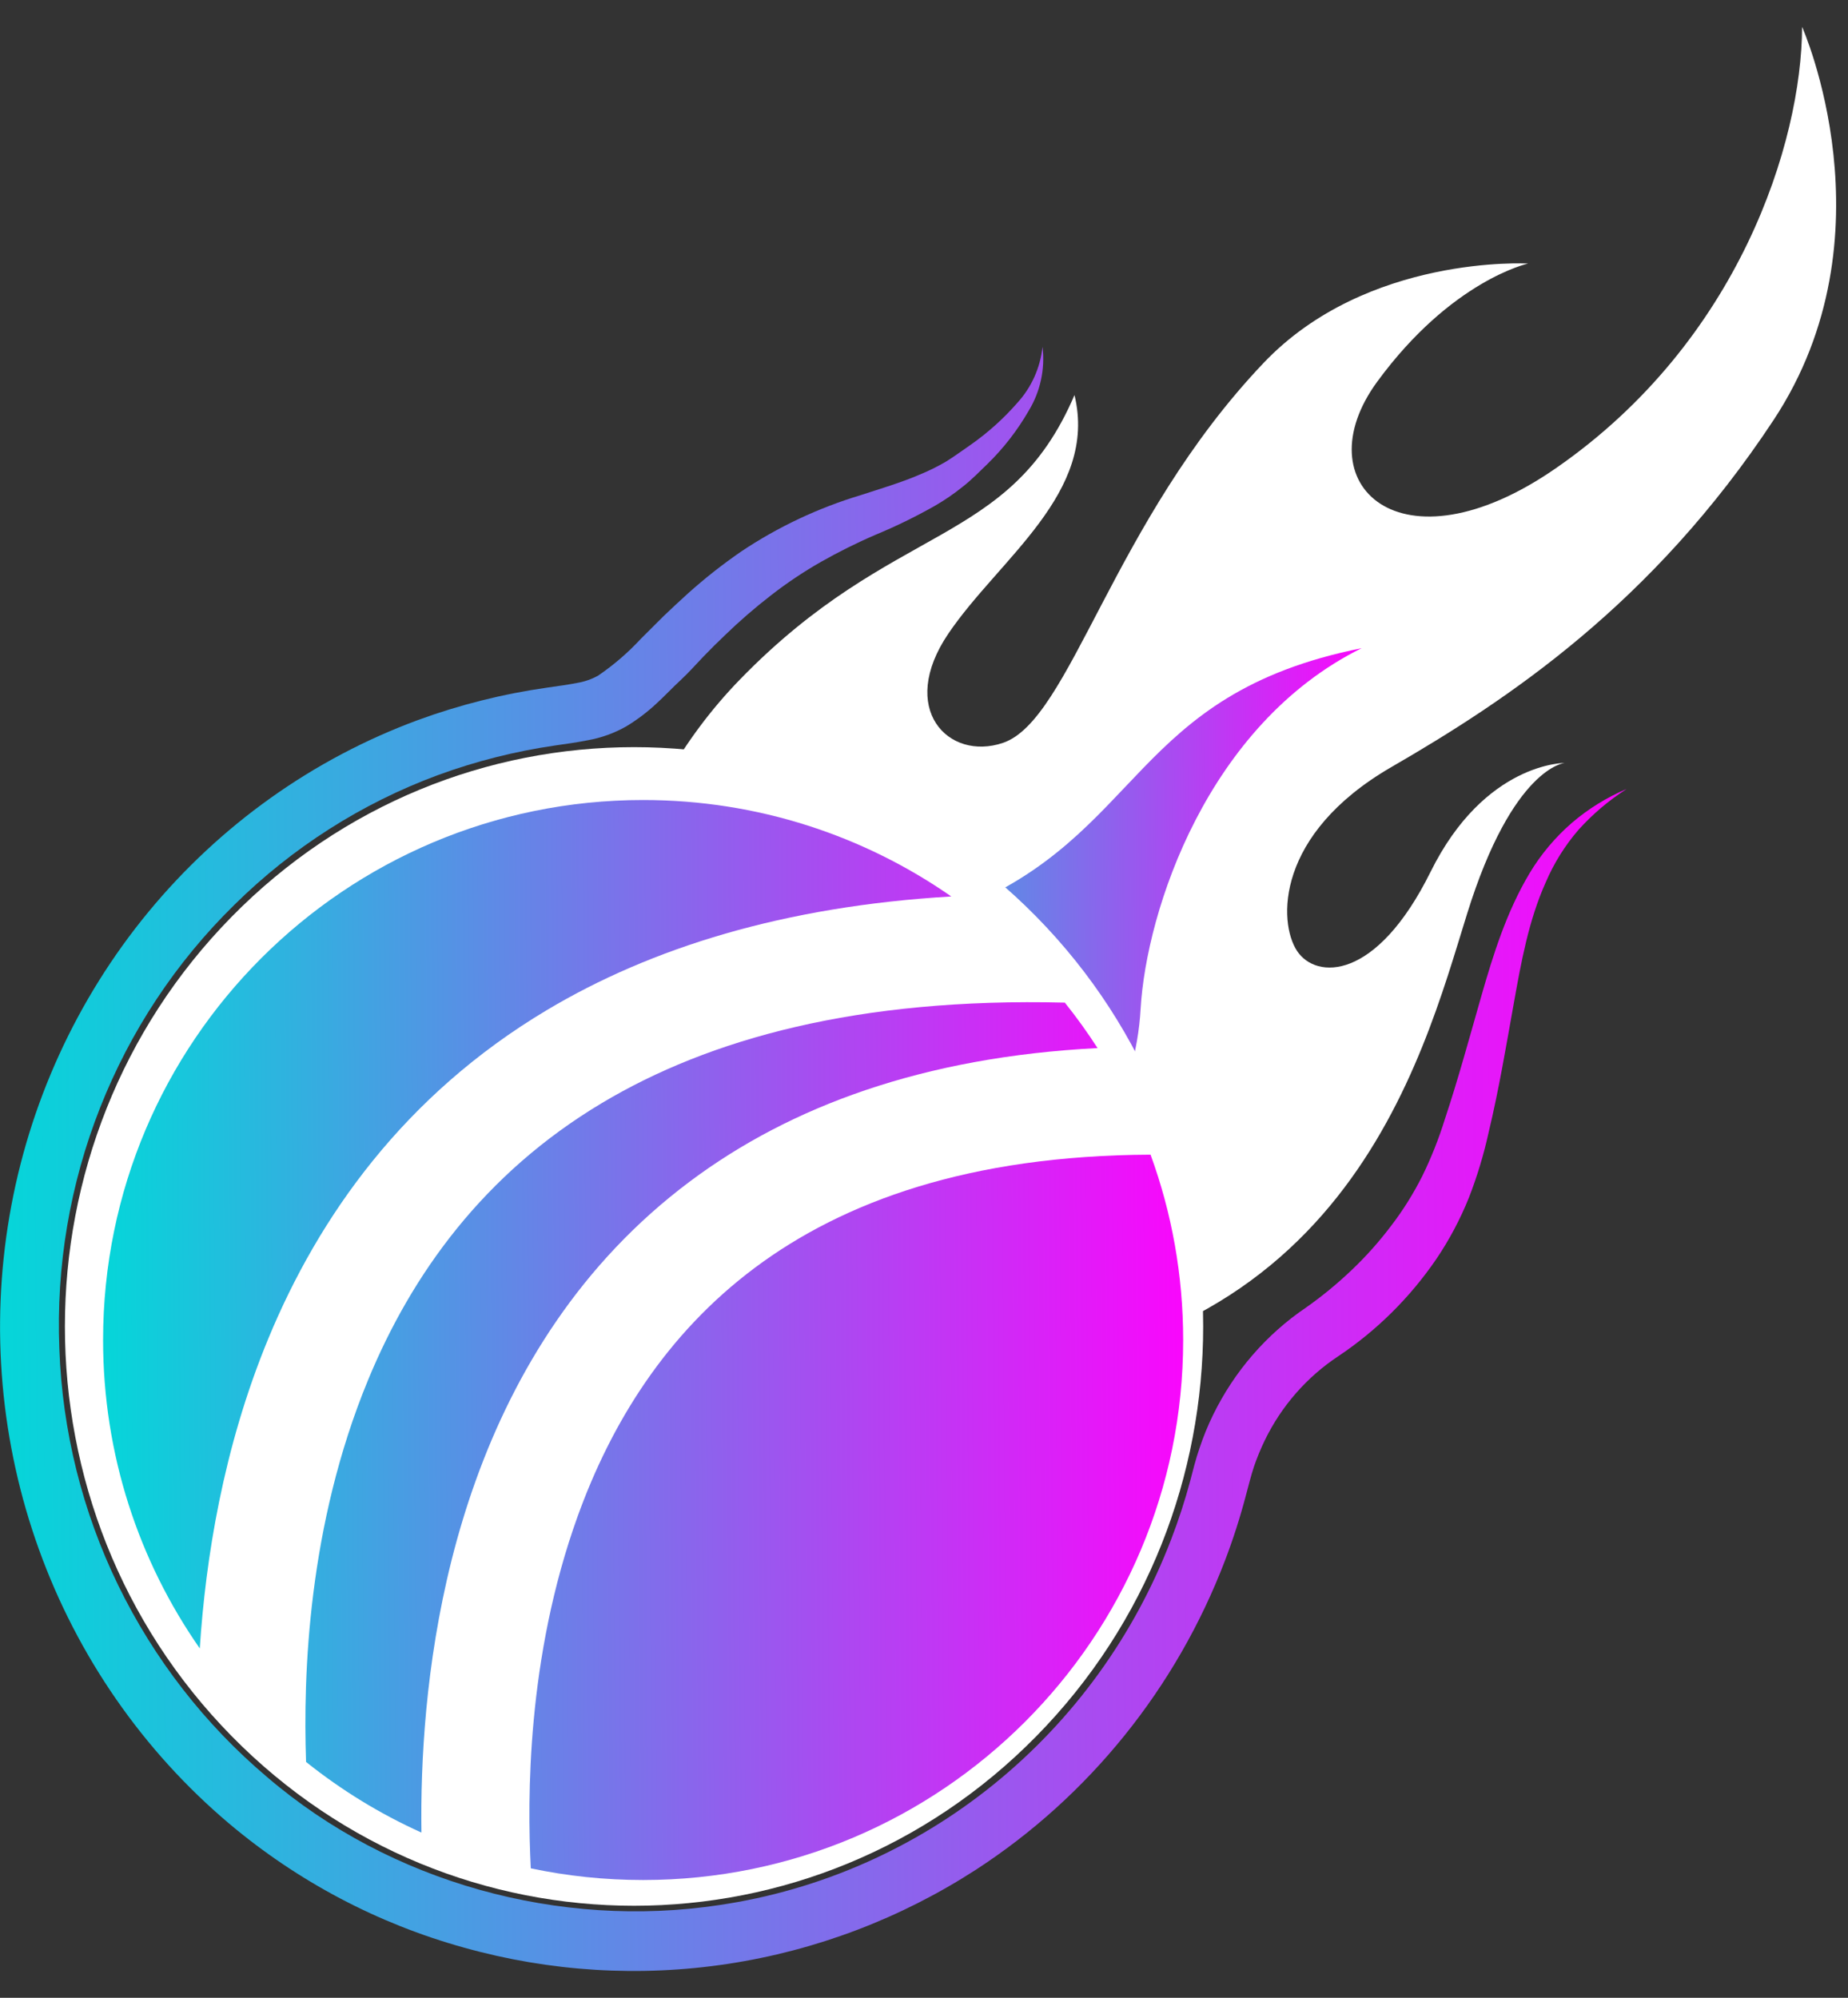 <svg width="37" height="40" viewBox="0 0 37 40" fill="none" xmlns="http://www.w3.org/2000/svg">
<rect x="0" y="0" width="37" height="40" fill="#333333" stroke="none"/>
<g id="OBJECTS" clip-path="url(#clip0_183_2183)">
<path id="Vector" d="M27.855 15.36C30.181 14.015 33.077 12.098 35.51 8.41C37.944 4.722 36.081 0.538 36.081 0.538C36.072 2.852 34.819 6.83 31.164 9.366C28.032 11.545 26.084 9.68 27.573 7.644C29.063 5.609 30.595 5.277 30.595 5.277C30.595 5.277 27.369 5.09 25.299 7.267C22.272 10.449 21.434 14.416 20.081 14.874C18.986 15.245 17.968 14.19 18.988 12.686C20.007 11.181 21.987 9.866 21.513 7.91C20.202 10.976 17.907 10.42 14.813 13.607C10.177 18.373 11.115 27.675 18.686 27.546C26.903 27.406 28.458 21.239 29.373 18.298C30.287 15.357 31.328 15.276 31.328 15.276C31.328 15.276 29.728 15.263 28.642 17.457C27.555 19.651 26.348 19.614 25.969 19.04C25.59 18.466 25.536 16.704 27.855 15.36Z" fill="white"/>
<path id="Vector_2" d="M27.262 12.978C24.176 14.506 22.952 18.227 22.837 20.199C22.649 23.633 19.117 27.021 16.577 24.597C14.892 22.987 16.177 19.434 19.199 18.211C22.901 16.718 22.642 13.903 27.262 12.978Z" fill="url(#paint0_linear_183_2183)"/>
<path id="Vector_3" d="M20.752 34.76C25.202 30.231 25.202 22.887 20.752 18.357C16.302 13.827 9.087 13.827 4.637 18.357C0.187 22.887 0.187 30.231 4.637 34.76C9.087 39.29 16.302 39.29 20.752 34.76Z" fill="white"/>
<path id="Vector_4" d="M32.568 15.797C32.212 16.025 31.887 16.3 31.603 16.616C31.332 16.93 31.111 17.285 30.947 17.669C30.606 18.428 30.456 19.265 30.305 20.109C30.154 20.953 30.01 21.816 29.805 22.673C29.707 23.119 29.575 23.555 29.41 23.98C29.235 24.414 29.016 24.828 28.754 25.214C28.229 25.981 27.565 26.639 26.798 27.152C26.166 27.569 25.656 28.152 25.323 28.839C25.24 29.01 25.168 29.186 25.106 29.366C25.046 29.548 25.005 29.72 24.942 29.952C24.827 30.389 24.689 30.819 24.528 31.241C23.554 33.794 21.806 35.964 19.538 37.437C18.031 38.411 16.34 39.053 14.575 39.321C12.81 39.589 11.009 39.478 9.288 38.995C7.565 38.517 5.961 37.67 4.585 36.51C2.865 35.056 1.553 33.165 0.782 31.029C0.01 28.893 -0.194 26.588 0.19 24.346C0.574 22.104 1.533 20.006 2.969 18.262C4.406 16.518 6.269 15.191 8.371 14.416C9.207 14.11 10.073 13.893 10.954 13.768C11.163 13.738 11.371 13.71 11.548 13.675C11.698 13.651 11.843 13.601 11.976 13.527C12.287 13.315 12.574 13.068 12.83 12.791L13.282 12.34C13.446 12.184 13.61 12.03 13.774 11.882C14.109 11.581 14.463 11.303 14.833 11.047C15.576 10.549 16.388 10.167 17.242 9.911C17.65 9.778 18.045 9.661 18.41 9.504C18.592 9.43 18.768 9.343 18.938 9.244C19.023 9.192 19.102 9.137 19.189 9.077L19.448 8.896C19.785 8.658 20.093 8.381 20.365 8.07C20.65 7.76 20.828 7.365 20.873 6.944C20.927 7.392 20.828 7.846 20.593 8.23C20.369 8.618 20.093 8.974 19.774 9.286L19.539 9.514C19.457 9.591 19.375 9.668 19.282 9.74C19.104 9.884 18.915 10.014 18.717 10.128C18.334 10.345 17.939 10.538 17.533 10.706C17.147 10.872 16.783 11.054 16.432 11.253C16.085 11.451 15.752 11.674 15.436 11.92C15.115 12.168 14.808 12.434 14.516 12.717C14.367 12.859 14.221 13.003 14.079 13.151C13.936 13.3 13.792 13.465 13.628 13.617C13.464 13.768 13.315 13.929 13.145 14.085C12.959 14.259 12.755 14.413 12.538 14.544C12.3 14.679 12.04 14.773 11.771 14.821C11.532 14.869 11.319 14.896 11.116 14.926C10.315 15.042 9.527 15.241 8.766 15.52C7.242 16.084 5.853 16.969 4.69 18.119C3.523 19.264 2.607 20.648 2.004 22.179C1.4 23.71 1.122 25.354 1.188 27.002C1.247 28.65 1.649 30.266 2.368 31.744C3.087 33.22 4.102 34.527 5.347 35.58C7.82 37.701 11.209 38.628 14.406 38.143C16.416 37.846 18.312 37.011 19.9 35.724C21.489 34.437 22.714 32.744 23.45 30.818C23.597 30.436 23.724 30.046 23.83 29.65C23.879 29.466 23.938 29.218 24.017 28.993C24.093 28.764 24.184 28.541 24.29 28.325C24.715 27.457 25.355 26.717 26.149 26.18C26.473 25.952 26.779 25.7 27.066 25.426C27.351 25.155 27.613 24.861 27.85 24.547C28.09 24.234 28.3 23.899 28.477 23.546C28.656 23.181 28.806 22.802 28.927 22.413C29.194 21.611 29.418 20.785 29.657 19.949C29.897 19.113 30.162 18.261 30.621 17.49C30.85 17.107 31.138 16.764 31.473 16.474C31.802 16.193 32.171 15.965 32.568 15.797Z" fill="url(#paint1_linear_183_2183)"/>
<g id="Subtract">
<path d="M12.877 37.642C18.848 37.642 23.689 32.802 23.689 26.83C23.689 25.526 23.459 24.276 23.036 23.119C19.397 23.134 16.877 24.066 15.114 25.383C13.331 26.715 12.232 28.508 11.563 30.367C10.546 33.192 10.557 36.016 10.627 37.408C11.353 37.562 12.105 37.642 12.877 37.642Z" fill="url(#paint2_linear_183_2183)"/>
<path d="M8.438 36.692C8.433 36.343 8.435 35.95 8.451 35.523C8.51 33.913 8.757 31.777 9.529 29.634C10.302 27.485 11.615 25.297 13.82 23.65C15.819 22.157 18.479 21.163 21.975 20.985C21.772 20.67 21.553 20.366 21.32 20.075C17.167 19.97 14.192 20.806 12.055 22.083C9.683 23.499 8.242 25.517 7.37 27.629C6.167 30.542 6.067 33.531 6.128 35.278C6.832 35.841 7.607 36.318 8.438 36.692Z" fill="url(#paint3_linear_183_2183)"/>
<path d="M4 33.005C4.116 31.218 4.466 28.995 5.371 26.804C6.383 24.354 8.096 21.928 10.946 20.226C13.042 18.975 15.698 18.147 19.046 17.949C17.297 16.732 15.17 16.018 12.877 16.018C6.905 16.018 2.064 20.859 2.064 26.83C2.064 29.126 2.78 31.255 4 33.005Z" fill="url(#paint4_linear_183_2183)"/>
</g>
</g>
<defs>
<linearGradient id="paint0_linear_183_2183" x1="15.829" y1="20.086" x2="27.266" y2="20.013" gradientUnits="userSpaceOnUse">
<stop stop-color="#05D6D9"/>
<stop offset="1" stop-color="#F907FC"/>
</linearGradient>
<linearGradient id="paint1_linear_183_2183" x1="0.001" y1="25.526" x2="32.58" y2="25.298" gradientUnits="userSpaceOnUse">
<stop stop-color="#05D6D9"/>
<stop offset="1" stop-color="#F907FC"/>
</linearGradient>
<linearGradient id="paint2_linear_183_2183" x1="2.064" y1="28.375" x2="23.697" y2="28.224" gradientUnits="userSpaceOnUse">
<stop stop-color="#05D6D9"/>
<stop offset="1" stop-color="#F907FC"/>
</linearGradient>
<linearGradient id="paint3_linear_183_2183" x1="2.064" y1="28.375" x2="23.697" y2="28.224" gradientUnits="userSpaceOnUse">
<stop stop-color="#05D6D9"/>
<stop offset="1" stop-color="#F907FC"/>
</linearGradient>
<linearGradient id="paint4_linear_183_2183" x1="2.064" y1="28.375" x2="23.697" y2="28.224" gradientUnits="userSpaceOnUse">
<stop stop-color="#05D6D9"/>
<stop offset="1" stop-color="#F907FC"/>
</linearGradient>
<clipPath id="clip0_183_2183">
<rect width="36.762" height="38.925" fill="white" transform="translate(0 0.538)"/>
</clipPath>
</defs>
</svg>
